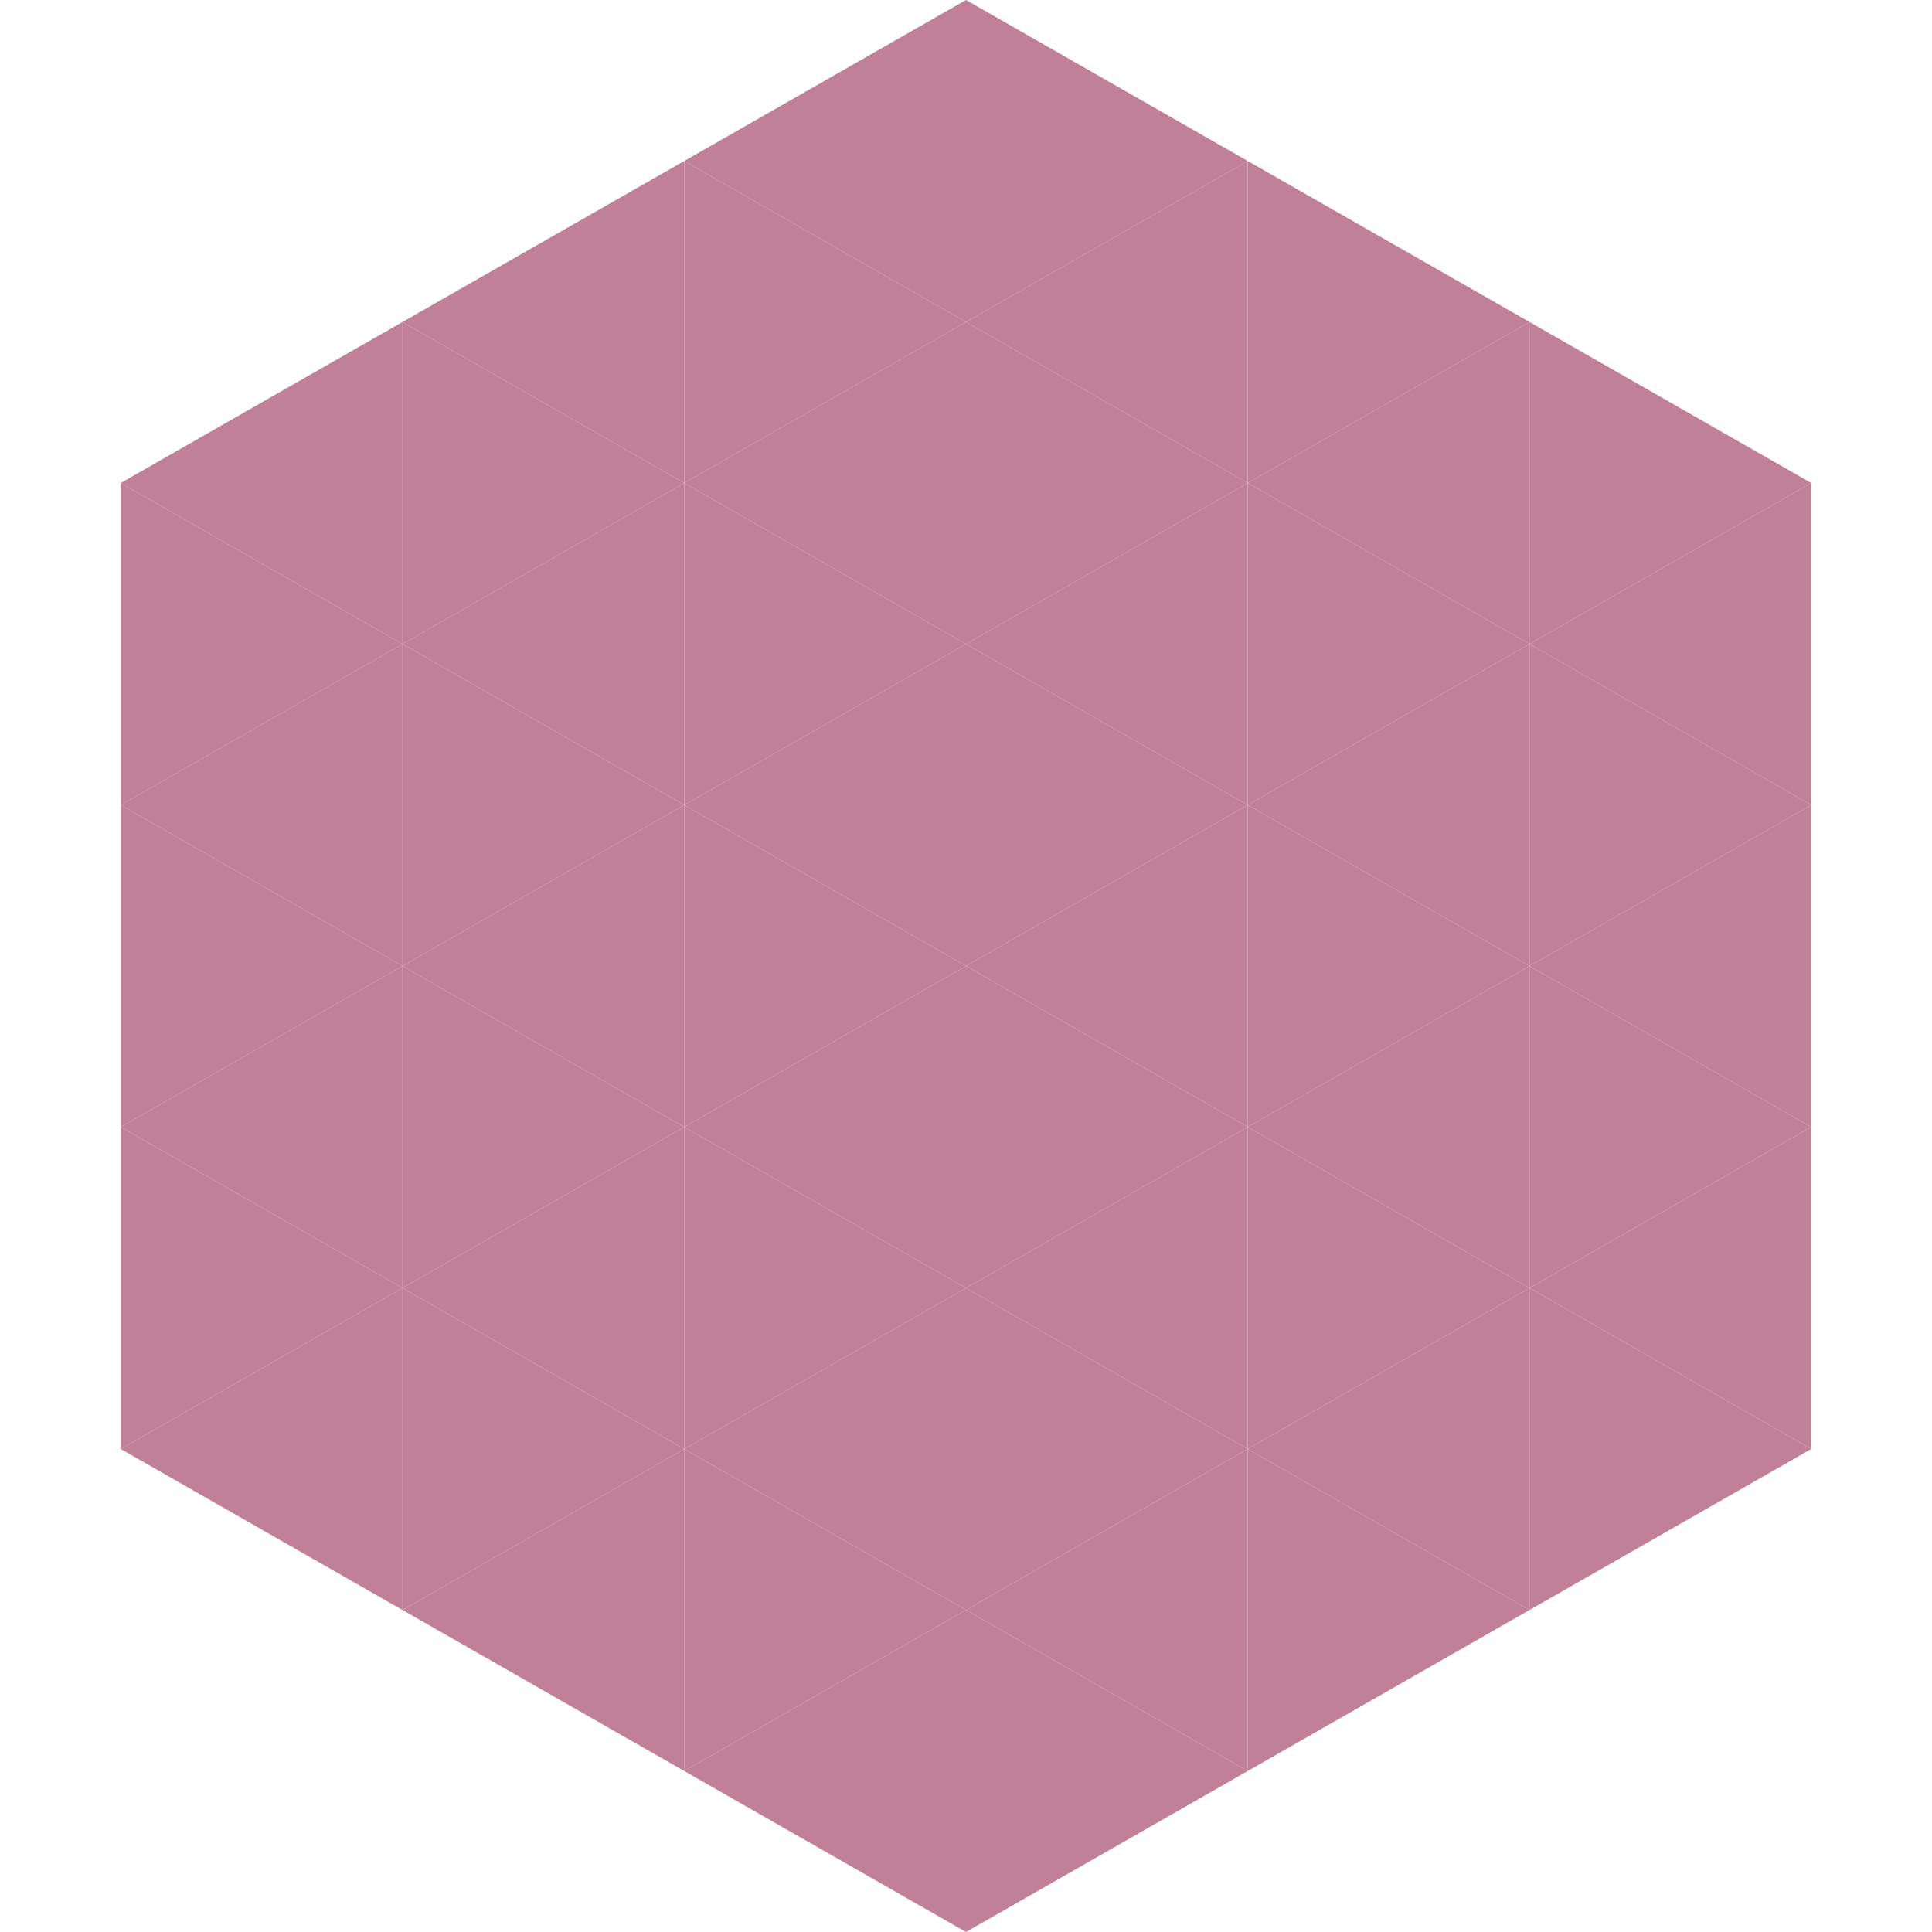 <?xml version="1.0"?>
<!-- Generated by SVGo -->
<svg width="240" height="240"
     xmlns="http://www.w3.org/2000/svg"
     xmlns:xlink="http://www.w3.org/1999/xlink">
<polygon points="50,40 15,60 50,80" style="fill:rgb(192,128,152)" />
<polygon points="190,40 225,60 190,80" style="fill:rgb(192,128,152)" />
<polygon points="15,60 50,80 15,100" style="fill:rgb(192,128,152)" />
<polygon points="225,60 190,80 225,100" style="fill:rgb(192,128,152)" />
<polygon points="50,80 15,100 50,120" style="fill:rgb(192,128,152)" />
<polygon points="190,80 225,100 190,120" style="fill:rgb(192,128,152)" />
<polygon points="15,100 50,120 15,140" style="fill:rgb(192,128,152)" />
<polygon points="225,100 190,120 225,140" style="fill:rgb(192,128,152)" />
<polygon points="50,120 15,140 50,160" style="fill:rgb(192,128,152)" />
<polygon points="190,120 225,140 190,160" style="fill:rgb(192,128,152)" />
<polygon points="15,140 50,160 15,180" style="fill:rgb(192,128,152)" />
<polygon points="225,140 190,160 225,180" style="fill:rgb(192,128,152)" />
<polygon points="50,160 15,180 50,200" style="fill:rgb(192,128,152)" />
<polygon points="190,160 225,180 190,200" style="fill:rgb(192,128,152)" />
<polygon points="15,180 50,200 15,220" style="fill:rgb(255,255,255); fill-opacity:0" />
<polygon points="225,180 190,200 225,220" style="fill:rgb(255,255,255); fill-opacity:0" />
<polygon points="50,0 85,20 50,40" style="fill:rgb(255,255,255); fill-opacity:0" />
<polygon points="190,0 155,20 190,40" style="fill:rgb(255,255,255); fill-opacity:0" />
<polygon points="85,20 50,40 85,60" style="fill:rgb(192,128,152)" />
<polygon points="155,20 190,40 155,60" style="fill:rgb(192,128,152)" />
<polygon points="50,40 85,60 50,80" style="fill:rgb(192,128,152)" />
<polygon points="190,40 155,60 190,80" style="fill:rgb(192,128,152)" />
<polygon points="85,60 50,80 85,100" style="fill:rgb(192,128,152)" />
<polygon points="155,60 190,80 155,100" style="fill:rgb(192,128,152)" />
<polygon points="50,80 85,100 50,120" style="fill:rgb(192,128,152)" />
<polygon points="190,80 155,100 190,120" style="fill:rgb(192,128,152)" />
<polygon points="85,100 50,120 85,140" style="fill:rgb(192,128,152)" />
<polygon points="155,100 190,120 155,140" style="fill:rgb(192,128,152)" />
<polygon points="50,120 85,140 50,160" style="fill:rgb(192,128,152)" />
<polygon points="190,120 155,140 190,160" style="fill:rgb(192,128,152)" />
<polygon points="85,140 50,160 85,180" style="fill:rgb(192,128,152)" />
<polygon points="155,140 190,160 155,180" style="fill:rgb(192,128,152)" />
<polygon points="50,160 85,180 50,200" style="fill:rgb(192,128,152)" />
<polygon points="190,160 155,180 190,200" style="fill:rgb(192,128,152)" />
<polygon points="85,180 50,200 85,220" style="fill:rgb(192,128,152)" />
<polygon points="155,180 190,200 155,220" style="fill:rgb(192,128,152)" />
<polygon points="120,0 85,20 120,40" style="fill:rgb(192,128,152)" />
<polygon points="120,0 155,20 120,40" style="fill:rgb(192,128,152)" />
<polygon points="85,20 120,40 85,60" style="fill:rgb(192,128,152)" />
<polygon points="155,20 120,40 155,60" style="fill:rgb(192,128,152)" />
<polygon points="120,40 85,60 120,80" style="fill:rgb(192,128,152)" />
<polygon points="120,40 155,60 120,80" style="fill:rgb(192,128,152)" />
<polygon points="85,60 120,80 85,100" style="fill:rgb(192,128,152)" />
<polygon points="155,60 120,80 155,100" style="fill:rgb(192,128,152)" />
<polygon points="120,80 85,100 120,120" style="fill:rgb(192,128,152)" />
<polygon points="120,80 155,100 120,120" style="fill:rgb(192,128,152)" />
<polygon points="85,100 120,120 85,140" style="fill:rgb(192,128,152)" />
<polygon points="155,100 120,120 155,140" style="fill:rgb(192,128,152)" />
<polygon points="120,120 85,140 120,160" style="fill:rgb(192,128,152)" />
<polygon points="120,120 155,140 120,160" style="fill:rgb(192,128,152)" />
<polygon points="85,140 120,160 85,180" style="fill:rgb(192,128,152)" />
<polygon points="155,140 120,160 155,180" style="fill:rgb(192,128,152)" />
<polygon points="120,160 85,180 120,200" style="fill:rgb(192,128,152)" />
<polygon points="120,160 155,180 120,200" style="fill:rgb(192,128,152)" />
<polygon points="85,180 120,200 85,220" style="fill:rgb(192,128,152)" />
<polygon points="155,180 120,200 155,220" style="fill:rgb(192,128,152)" />
<polygon points="120,200 85,220 120,240" style="fill:rgb(192,128,152)" />
<polygon points="120,200 155,220 120,240" style="fill:rgb(192,128,152)" />
<polygon points="85,220 120,240 85,260" style="fill:rgb(255,255,255); fill-opacity:0" />
<polygon points="155,220 120,240 155,260" style="fill:rgb(255,255,255); fill-opacity:0" />
</svg>
